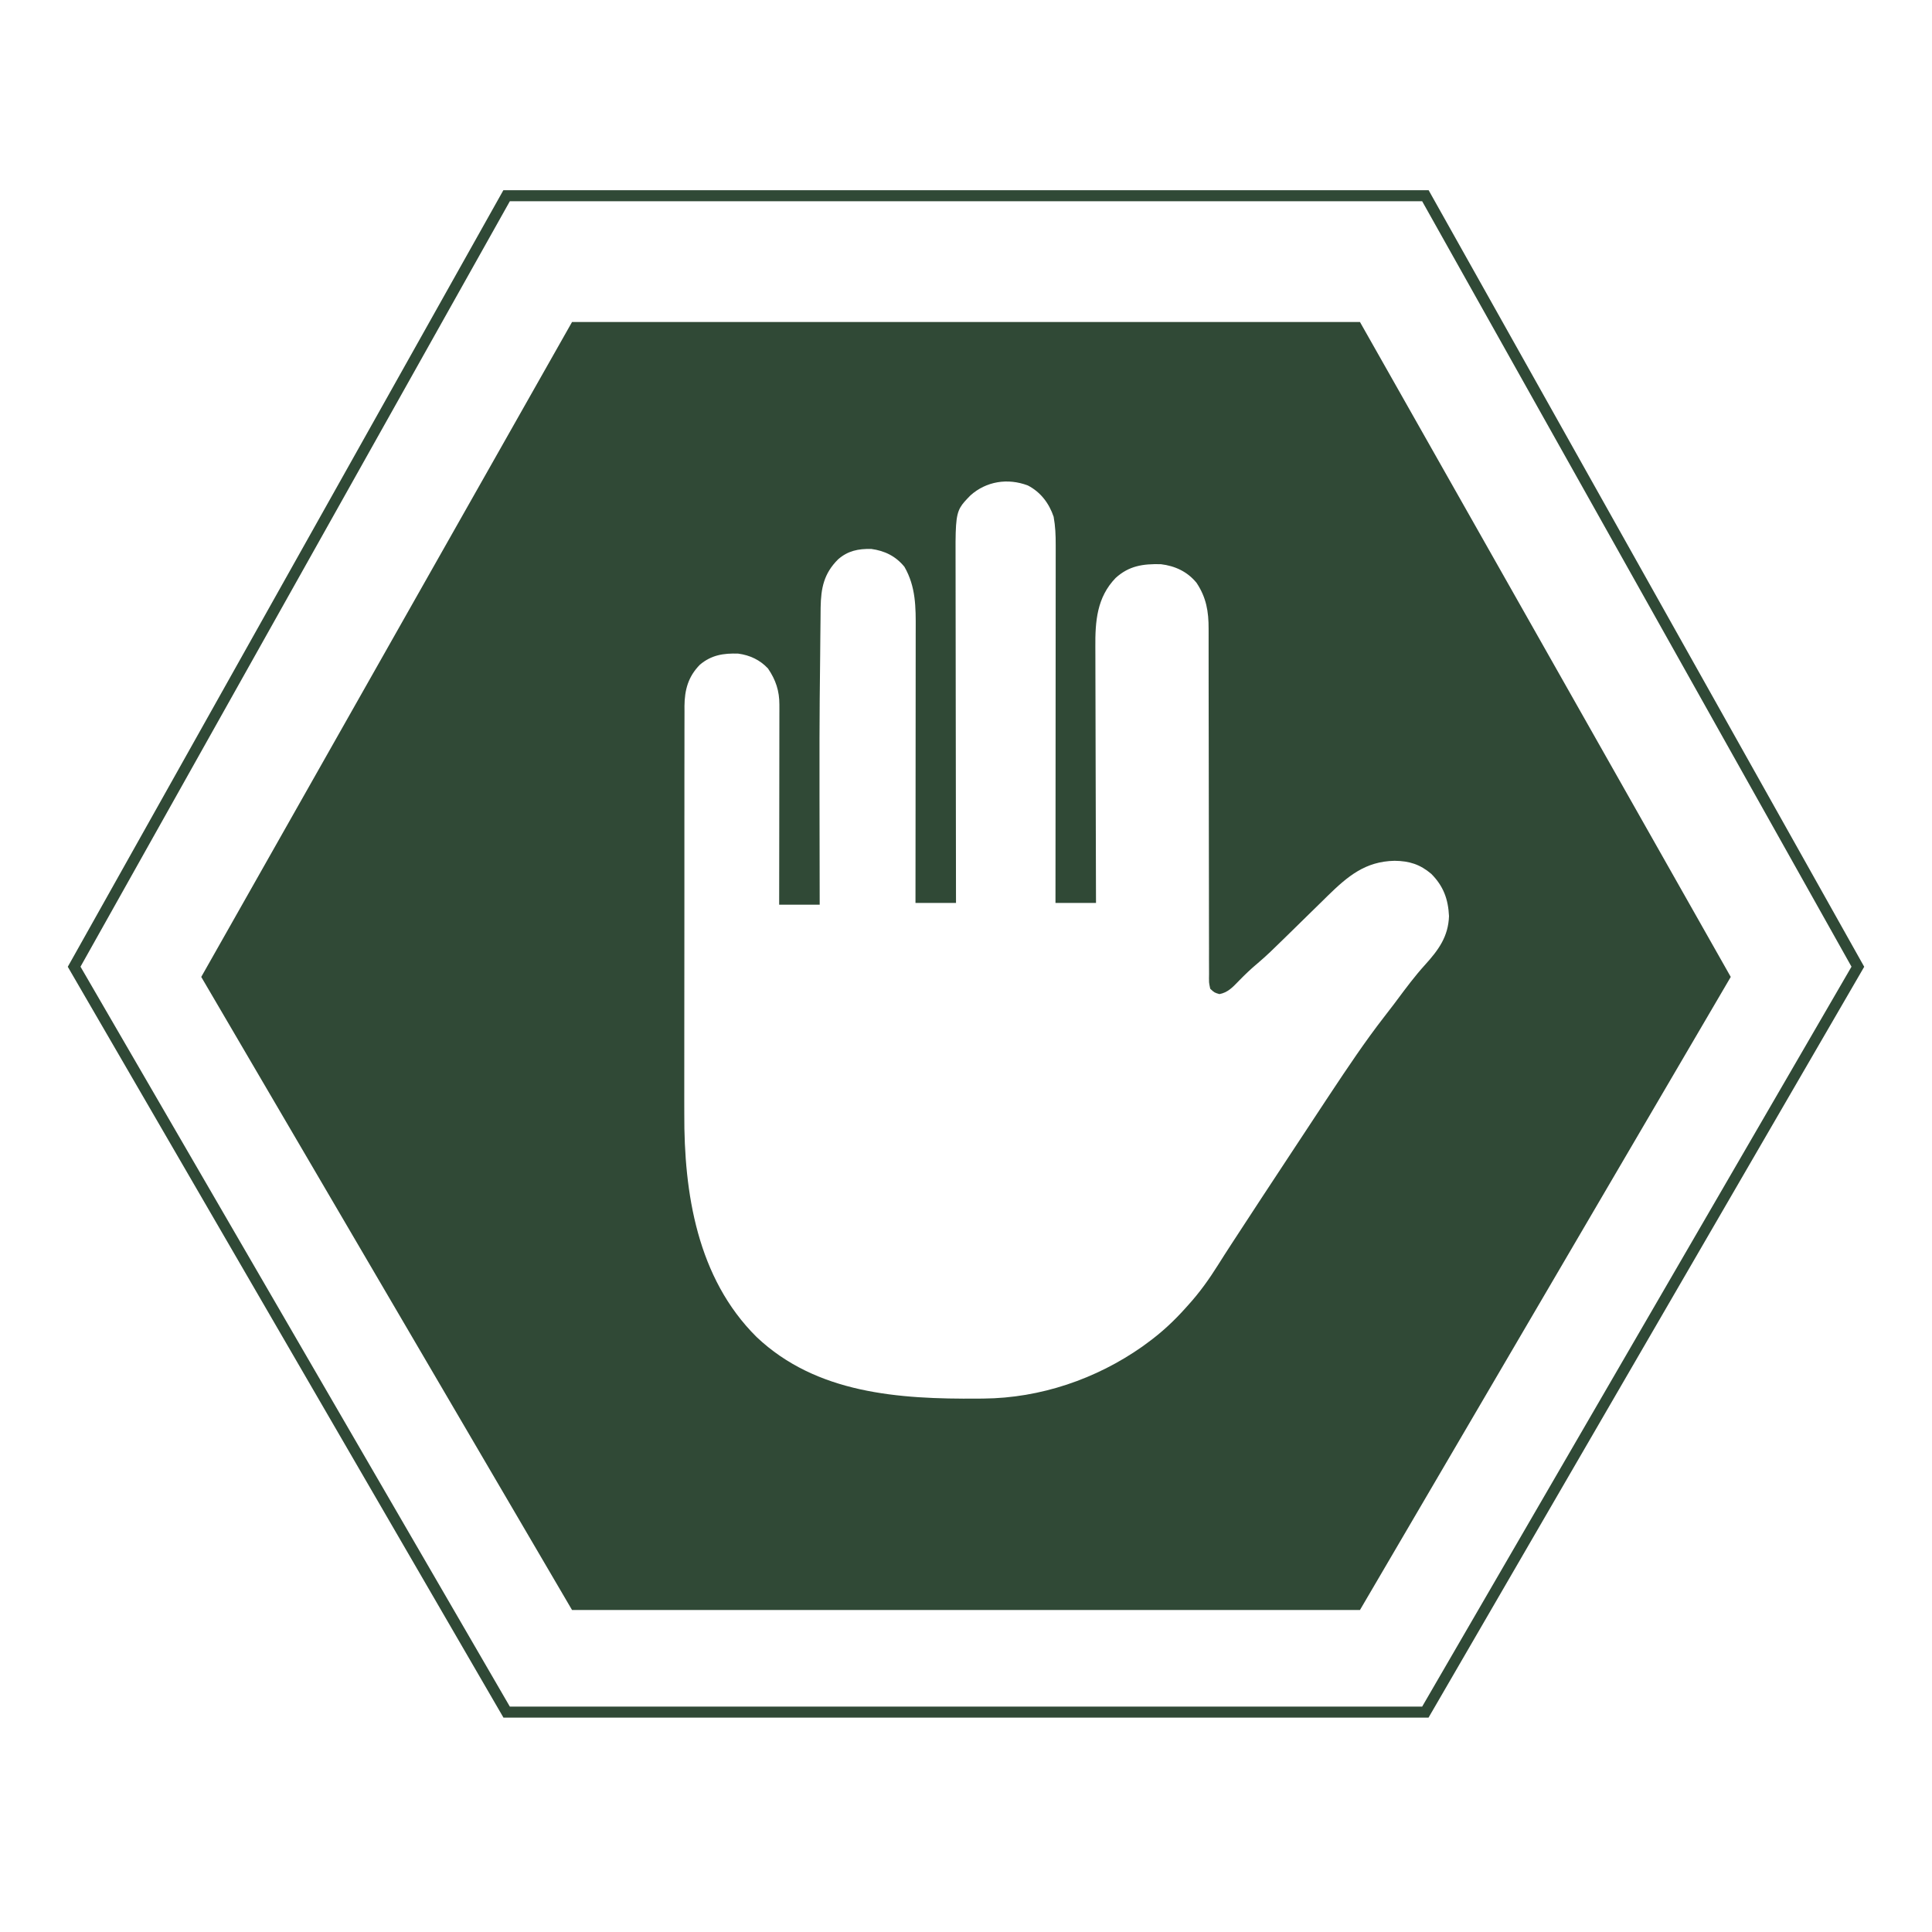 <svg width="350" height="350" viewBox="0 0 350 350" fill="none" xmlns="http://www.w3.org/2000/svg">
<path d="M13.711 174.635L13.432 175.132L13.718 175.626L91.496 309.669L91.785 310.167H92.361H257.639H258.215L258.504 309.669L336.282 175.626L336.568 175.132L336.289 174.635L258.511 35.969L258.225 35.459H257.639H92.361H91.775L91.489 35.969L13.711 174.635Z" stroke="#304936" stroke-width="2"/>
<path fill-rule="evenodd" clip-rule="evenodd" d="M36.458 176.978L103.63 58.334H246.37L313.542 176.978L246.37 291.667H103.63L36.458 176.978ZM190.877 93.615C190.064 91.207 188.546 89.16 186.205 87.947C182.533 86.559 178.665 87.199 175.814 89.737C174.972 90.603 174.388 91.202 173.985 91.905C173.076 93.49 173.084 95.603 173.11 102.479C173.113 103.117 173.114 103.755 173.114 104.392C173.113 106.135 173.115 107.878 173.119 109.621C173.124 111.47 173.126 113.319 173.127 115.169C173.128 118.663 173.133 122.158 173.139 125.652C173.147 129.66 173.152 133.668 173.155 137.676C173.162 145.473 173.172 153.269 173.185 161.065L173.19 163.572H165.848C165.855 156.892 165.861 150.211 165.865 143.531C165.866 140.282 165.868 137.033 165.872 133.784C165.875 130.932 165.878 128.079 165.879 125.227L165.879 124.797C165.88 123.432 165.88 122.067 165.882 120.702C165.884 119.262 165.886 117.821 165.886 116.381C165.886 115.847 165.886 115.314 165.886 114.781C165.887 114.521 165.888 114.262 165.889 114.004C165.908 110.024 165.925 106.293 163.846 102.683C162.281 100.77 160.317 99.786 157.839 99.445C155.494 99.398 153.594 99.776 151.82 101.339C149.243 103.912 148.726 106.545 148.664 110.071C148.661 110.695 148.657 111.32 148.649 111.944C148.632 113.128 148.619 114.313 148.61 115.497C148.603 116.514 148.594 117.532 148.583 118.549C148.435 131.818 148.435 131.818 148.49 161.244L148.495 163.896H141.153C141.16 159.209 141.166 154.521 141.17 149.834C141.172 147.555 141.173 145.275 141.177 142.996C141.181 140.995 141.183 138.993 141.184 136.992C141.185 136.144 141.185 135.297 141.186 134.45C141.188 133.228 141.191 132.007 141.191 130.786L141.191 129.665L141.195 128.609L141.193 127.636C141.196 125.163 140.543 123.182 139.13 121.104C137.684 119.555 135.857 118.695 133.737 118.408C131.041 118.319 128.874 118.67 126.803 120.409C124.668 122.572 124.026 124.967 123.998 127.92L124.004 128.88C123.999 129.979 123.994 131.077 123.996 132.175C123.998 132.979 123.998 133.784 123.996 134.588C123.989 136.782 123.985 138.976 123.987 141.17C123.988 142.803 123.989 144.435 123.988 146.067L123.987 146.771L123.985 148.189C123.98 152.622 123.981 157.054 123.985 161.487C123.988 165.538 123.986 169.59 123.978 173.642C123.97 177.827 123.965 182.012 123.967 186.198C123.968 188.544 123.969 190.889 123.964 193.235C123.959 195.244 123.956 197.252 123.961 199.261C123.963 200.097 123.965 200.933 123.966 201.768C123.903 216.109 126.294 231.535 137.061 242.208C147.904 252.474 162.845 253.485 177.202 253.372L178.169 253.363C188.485 253.278 198.589 249.816 206.924 243.959L207.896 243.245C210.484 241.36 212.696 239.288 214.809 236.924L215.238 236.444C217.334 234.141 219.051 231.724 220.693 229.109C221.45 227.899 222.222 226.7 223.001 225.504L223.497 224.744C226.834 219.621 230.191 214.51 233.56 209.407L233.616 209.322C234.494 207.991 235.373 206.661 236.249 205.328C237.567 203.319 238.889 201.312 240.216 199.309L240.934 198.227C244.111 193.434 247.293 188.664 250.833 184.113C251.408 183.377 251.978 182.639 252.539 181.894C252.74 181.625 252.941 181.356 253.142 181.086C254.744 178.937 256.341 176.794 258.149 174.799C260.604 172.097 262.373 169.672 262.5 165.961C262.355 162.905 261.5 160.534 259.295 158.313C257.263 156.592 255.329 155.97 252.635 155.941C247.319 156.047 244.149 158.753 240.54 162.269L239.711 163.087C238.802 163.975 237.892 164.863 236.985 165.754C236.054 166.668 235.122 167.582 234.189 168.495L232.39 170.253C230.893 171.727 229.4 173.187 227.79 174.546C226.63 175.504 225.572 176.532 224.519 177.6C224.435 177.687 224.351 177.774 224.267 177.861C223.295 178.87 222.376 179.824 220.911 180.09C219.992 179.821 219.992 179.821 219.242 179.118C219.11 178.48 219.055 178.214 219.033 177.945C219.017 177.751 219.018 177.556 219.02 177.222L219.031 176.432C219.023 175.543 219.017 174.655 219.022 173.766C219.026 173.113 219.026 172.46 219.024 171.807C219.014 170.031 219.01 168.255 219.014 166.479C219.018 164.588 219.015 162.698 219.009 160.808C218.997 157.236 218.992 153.665 218.992 150.093C218.993 144.8 218.984 139.507 218.972 134.214L218.967 131.86L218.965 130.697C218.959 128.423 218.955 126.15 218.955 123.876C218.955 122.437 218.954 120.998 218.953 119.559C218.952 118.89 218.951 118.222 218.951 117.553L218.951 117.517C218.952 116.597 218.953 115.678 218.952 114.758L218.95 113.913C218.96 110.791 218.538 108.242 216.76 105.578C215.112 103.567 212.894 102.519 210.288 102.207C207.047 102.134 204.534 102.498 202.111 104.7C198.709 108.219 198.397 112.547 198.433 117.199C198.437 117.681 198.439 118.164 198.439 118.647C198.437 119.971 198.439 121.296 198.446 122.62C198.454 124.023 198.457 125.427 198.458 126.83C198.46 129.484 198.466 132.137 198.476 134.79C198.488 137.833 198.495 140.875 198.5 143.918C198.51 149.836 198.525 155.754 198.545 161.672L198.552 163.572H191.21C191.218 155.188 191.224 146.805 191.227 138.421C191.229 134.345 191.231 130.269 191.234 126.193C191.238 122.613 191.24 119.034 191.241 115.454C191.242 113.563 191.242 111.672 191.244 109.781C191.246 107.972 191.248 106.163 191.248 104.355C191.248 103.688 191.248 103.02 191.248 102.353C191.25 101.425 191.252 100.496 191.251 99.568L191.25 98.725C191.257 96.987 191.191 95.334 190.877 93.615Z" fill="#304936"/>
</svg>
